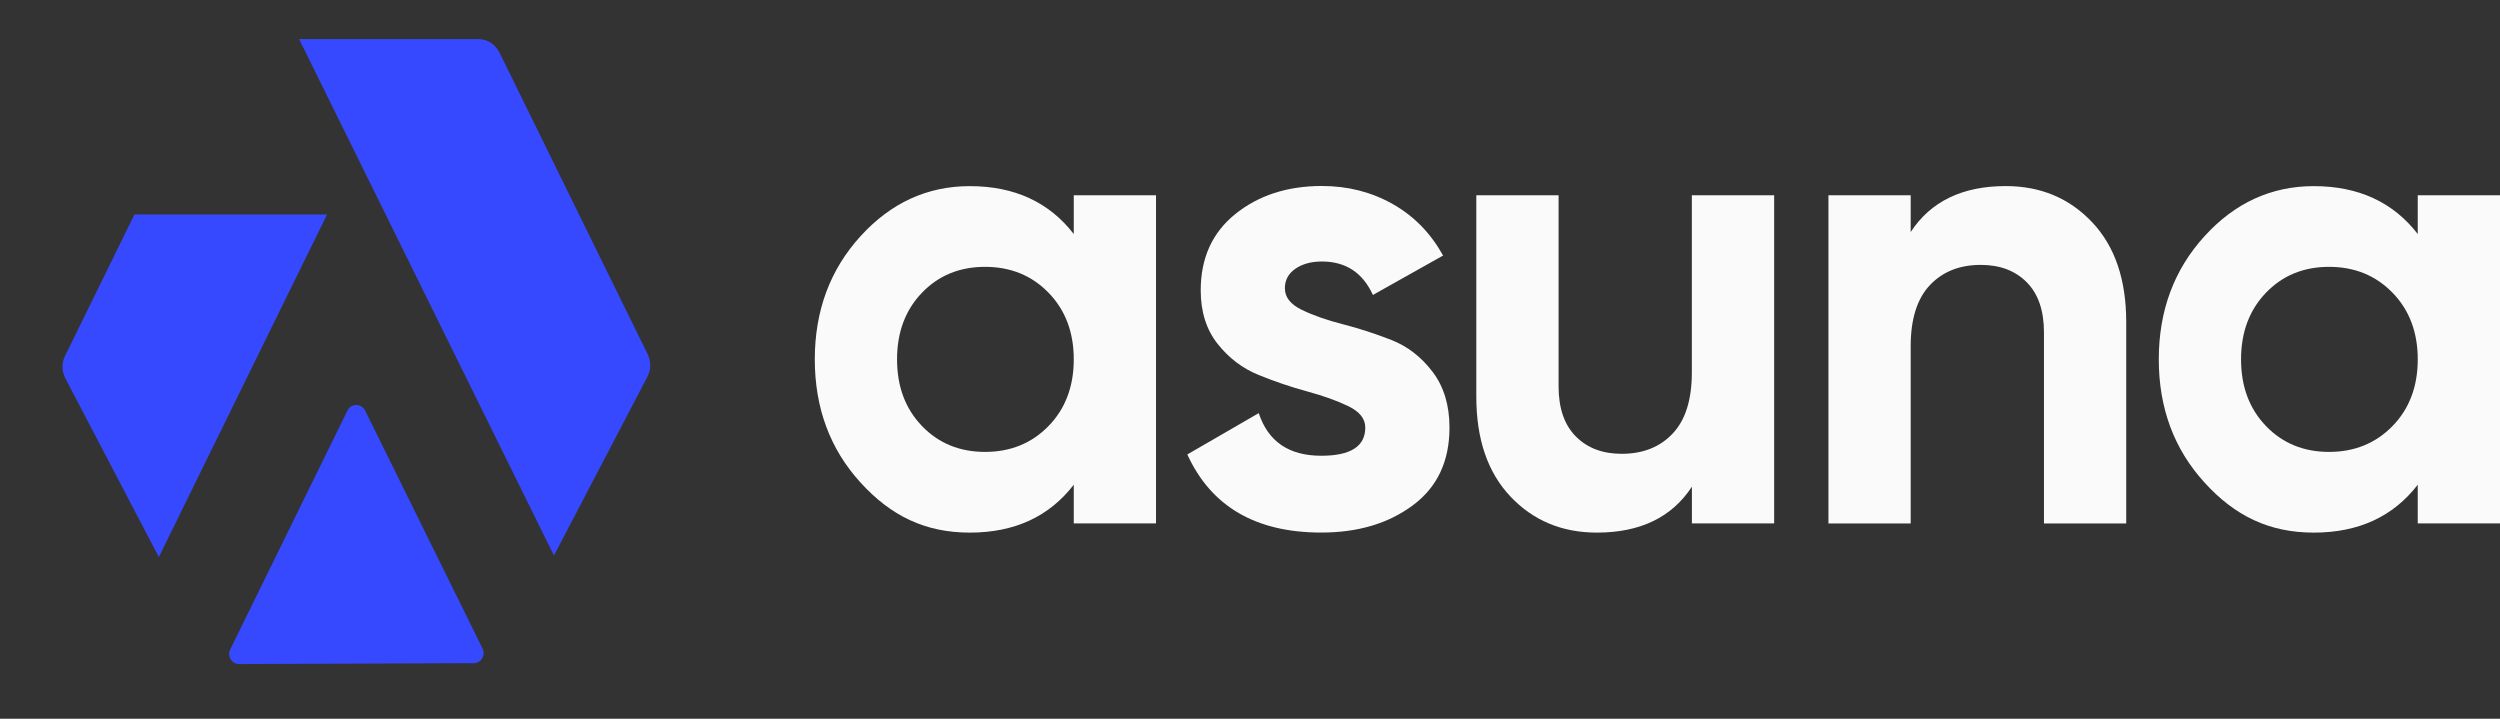 <svg width="160" height="46" viewBox="0 0 160 46" fill="none" xmlns="http://www.w3.org/2000/svg">
<rect x="0" y="0" width="160" height="46" fill="#333333" stroke="none"/>
<g clip-path="url(#clip0_2851_584)">
<path d="M8.604 13.727H20.932L10.166 35.651L4.179 24.205C3.947 23.762 3.939 23.227 4.162 22.779L8.604 13.73V13.727Z" fill="#3649FF"/>
<path d="M41.437 24.108L35.453 35.554L19.141 2.5H30.601C31.181 2.5 31.709 2.835 31.968 3.364L41.456 22.682C41.677 23.131 41.671 23.662 41.437 24.108Z" fill="#3649FF"/>
<path d="M14.734 41.565L22.236 26.276C22.47 25.801 23.134 25.798 23.369 26.276L30.884 41.508C31.096 41.938 30.792 42.443 30.321 42.443L15.303 42.5C14.832 42.5 14.522 41.997 14.734 41.565Z" fill="#3649FF"/>
<path d="M82.235 18.465C82.235 19.024 82.595 19.481 83.316 19.83C84.036 20.181 84.915 20.488 85.95 20.753C86.984 21.018 88.018 21.357 89.052 21.76C90.087 22.166 90.963 22.847 91.686 23.796C92.407 24.748 92.767 25.937 92.767 27.366C92.767 29.523 91.985 31.182 90.419 32.342C88.854 33.505 86.9 34.084 84.561 34.084C80.371 34.084 77.513 32.419 75.988 29.085L80.56 26.439C81.16 28.261 82.492 29.168 84.561 29.168C86.44 29.168 87.378 28.567 87.378 27.363C87.378 26.803 87.018 26.346 86.297 25.998C85.577 25.649 84.698 25.333 83.663 25.052C82.629 24.771 81.595 24.422 80.56 24C79.526 23.582 78.647 22.917 77.927 22.006C77.206 21.095 76.846 19.954 76.846 18.583C76.846 16.512 77.588 14.879 79.07 13.69C80.551 12.501 82.396 11.903 84.601 11.903C86.26 11.903 87.773 12.29 89.133 13.057C90.494 13.827 91.568 14.927 92.357 16.355L87.866 18.877C87.214 17.448 86.123 16.736 84.601 16.736C83.921 16.736 83.356 16.889 82.906 17.199C82.455 17.509 82.231 17.928 82.231 18.459L82.235 18.465Z" fill="#FAFAFA"/>
<path d="M108.282 12.498H113.546V33.499H108.282V31.147C107.002 33.106 104.974 34.087 102.2 34.087C99.967 34.087 98.125 33.317 96.668 31.776C95.211 30.236 94.484 28.107 94.484 25.391V12.495H99.749V24.72C99.749 26.119 100.116 27.19 100.852 27.931C101.585 28.673 102.566 29.044 103.79 29.044C105.151 29.044 106.241 28.609 107.055 27.743C107.872 26.877 108.278 25.573 108.278 23.837V12.495L108.282 12.498Z" fill="#FAFAFA"/>
<path d="M128.363 11.909C130.593 11.909 132.438 12.68 133.895 14.22C135.352 15.761 136.078 17.889 136.078 20.606V33.502H130.814V21.277C130.814 19.877 130.447 18.807 129.711 18.065C128.978 17.324 127.996 16.953 126.773 16.953C125.412 16.953 124.322 17.387 123.508 18.254C122.691 19.123 122.284 20.424 122.284 22.159V33.502H117.02V12.498H122.284V14.85C123.564 12.891 125.592 11.909 128.366 11.909H128.363Z" fill="#FAFAFA"/>
<path d="M154.736 12.498H160.001V33.499H154.736V31.022C153.158 33.068 150.94 34.087 148.083 34.087C145.225 34.087 143.026 33.016 141.082 30.875C139.134 28.734 138.162 26.107 138.162 23C138.162 19.894 139.134 17.266 141.082 15.125C143.026 12.984 145.362 11.913 148.083 11.913C150.94 11.913 153.158 12.936 154.736 14.978V12.501V12.498ZM145.02 27.264C146.083 28.369 147.431 28.922 149.061 28.922C150.692 28.922 152.046 28.369 153.124 27.264C154.199 26.158 154.736 24.735 154.736 23C154.736 21.265 154.199 19.842 153.124 18.737C152.049 17.631 150.695 17.078 149.061 17.078C147.428 17.078 146.083 17.631 145.02 18.737C143.958 19.842 143.427 21.265 143.427 23C143.427 24.735 143.958 26.158 145.02 27.264Z" fill="#FAFAFA"/>
<path d="M68.721 12.498H73.985V33.499H68.721V31.022C67.143 33.068 64.925 34.087 62.067 34.087C59.21 34.087 57.011 33.016 55.066 30.875C53.119 28.734 52.147 26.107 52.147 23C52.147 19.894 53.119 17.266 55.066 15.125C57.011 12.984 59.346 11.913 62.067 11.913C64.925 11.913 67.143 12.936 68.721 14.978V12.501V12.498ZM59.005 27.264C60.067 28.369 61.415 28.922 63.046 28.922C64.676 28.922 66.031 28.369 67.108 27.264C68.183 26.158 68.721 24.735 68.721 23C68.721 21.265 68.183 19.842 67.108 18.737C66.034 17.631 64.68 17.078 63.046 17.078C61.412 17.078 60.067 17.631 59.005 18.737C57.942 19.842 57.411 21.265 57.411 23C57.411 24.735 57.942 26.158 59.005 27.264Z" fill="#FAFAFA"/>
</g>
<defs>
<clipPath id="clip0_2851_584">
<rect width="160" height="46" fill="white"/>
</clipPath>
</defs>
</svg>
